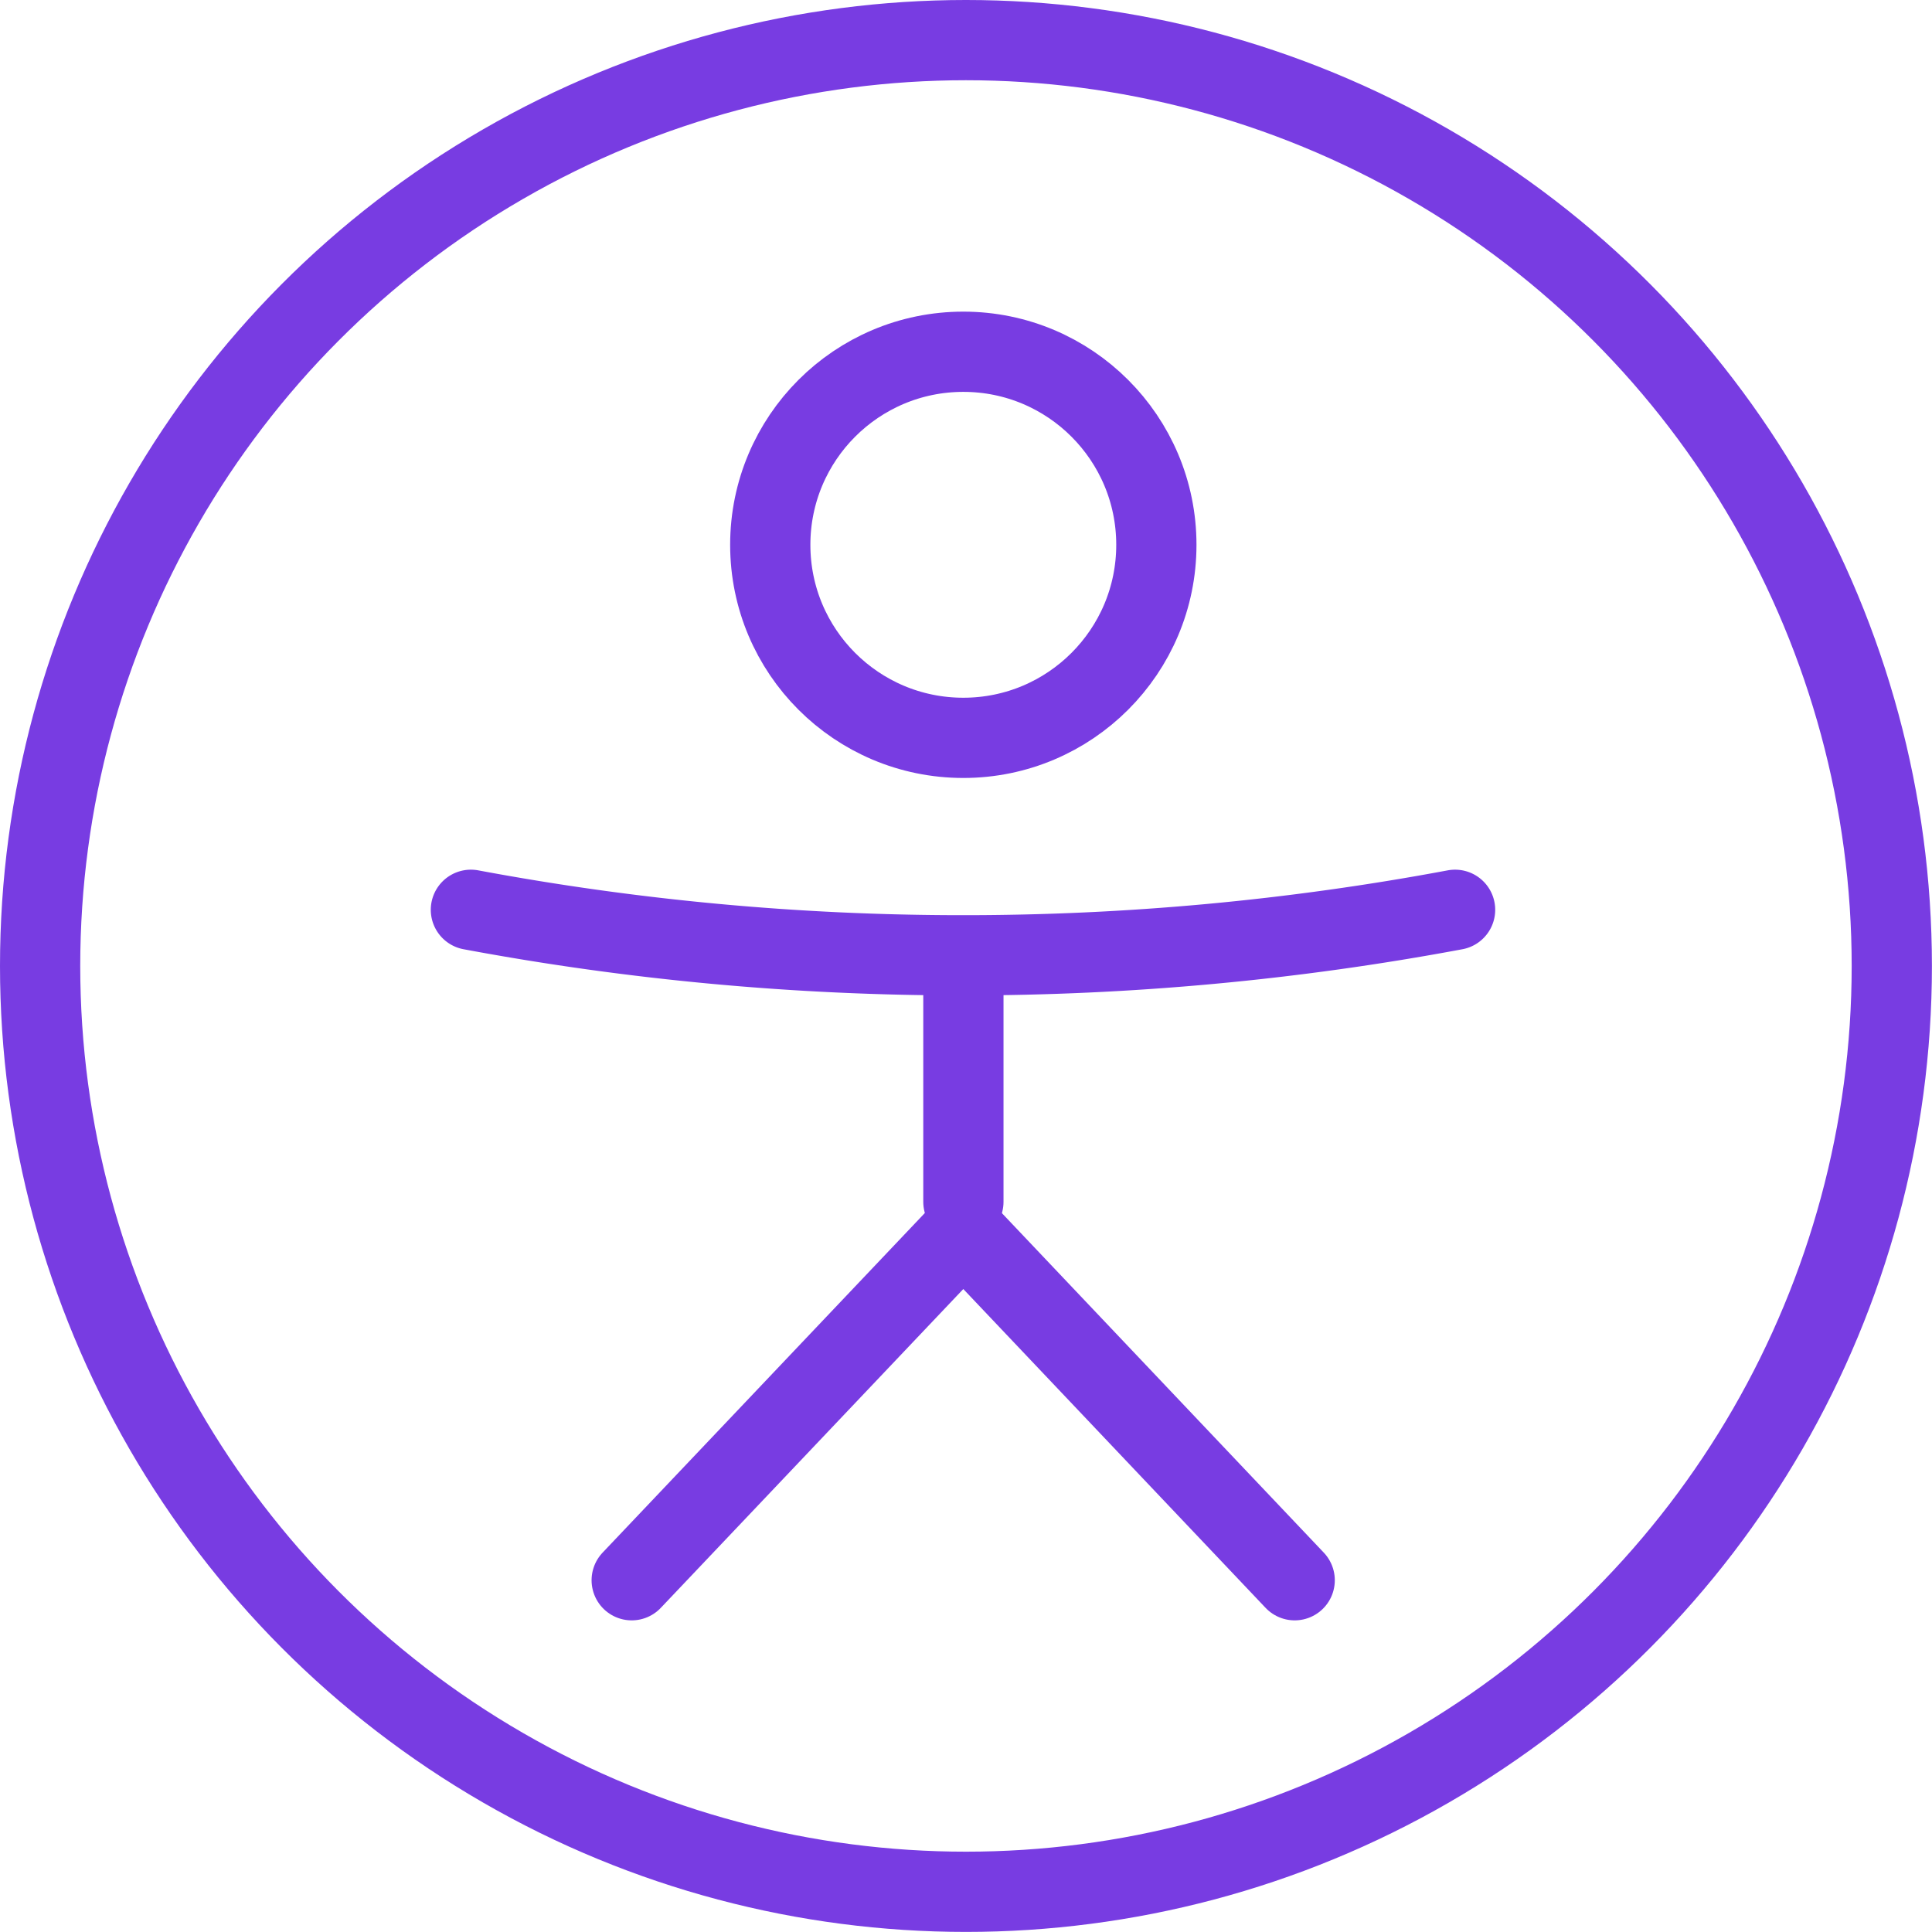 <svg xmlns="http://www.w3.org/2000/svg" width="24.079" height="24.079" viewBox="0 0 24.079 24.079">
  <g id="Group_32819" data-name="Group 32819" transform="translate(0.5 0.5)">
    <ellipse id="Ellipse_1272" data-name="Ellipse 1272" cx="11.539" cy="11.539" rx="11.539" ry="11.539" transform="translate(0 0)" fill="none" stroke="#783ce2" stroke-linecap="round" stroke-linejoin="round" stroke-width="1"/>
    <ellipse id="Ellipse_1273" data-name="Ellipse 1273" cx="2.406" cy="2.406" rx="2.406" ry="2.406" transform="translate(9.1 3.884)" fill="none" stroke="#783ce2" stroke-linecap="round" stroke-linejoin="round" stroke-width="1"/>
    <path id="Path_24059" data-name="Path 24059" d="M2.468,4.279A33.307,33.307,0,0,0,8.6,4.846a33.258,33.258,0,0,0,6.134-.567" transform="translate(2.901 6.56)" fill="none" stroke="#783ce2" stroke-linecap="round" stroke-linejoin="round" stroke-width="1"/>
    <line id="Line_22" data-name="Line 22" y2="2.871" transform="translate(11.507 11.608)" fill="none" stroke="#783ce2" stroke-linecap="round" stroke-linejoin="round" stroke-width="1"/>
    <path id="Path_24060" data-name="Path 24060" d="M11.512,10.087,7.382,5.731,3.249,10.087" transform="translate(4.124 9.108)" fill="none" stroke="#783ce2" stroke-linecap="round" stroke-linejoin="round" stroke-width="1"/>
  </g>
</svg>
